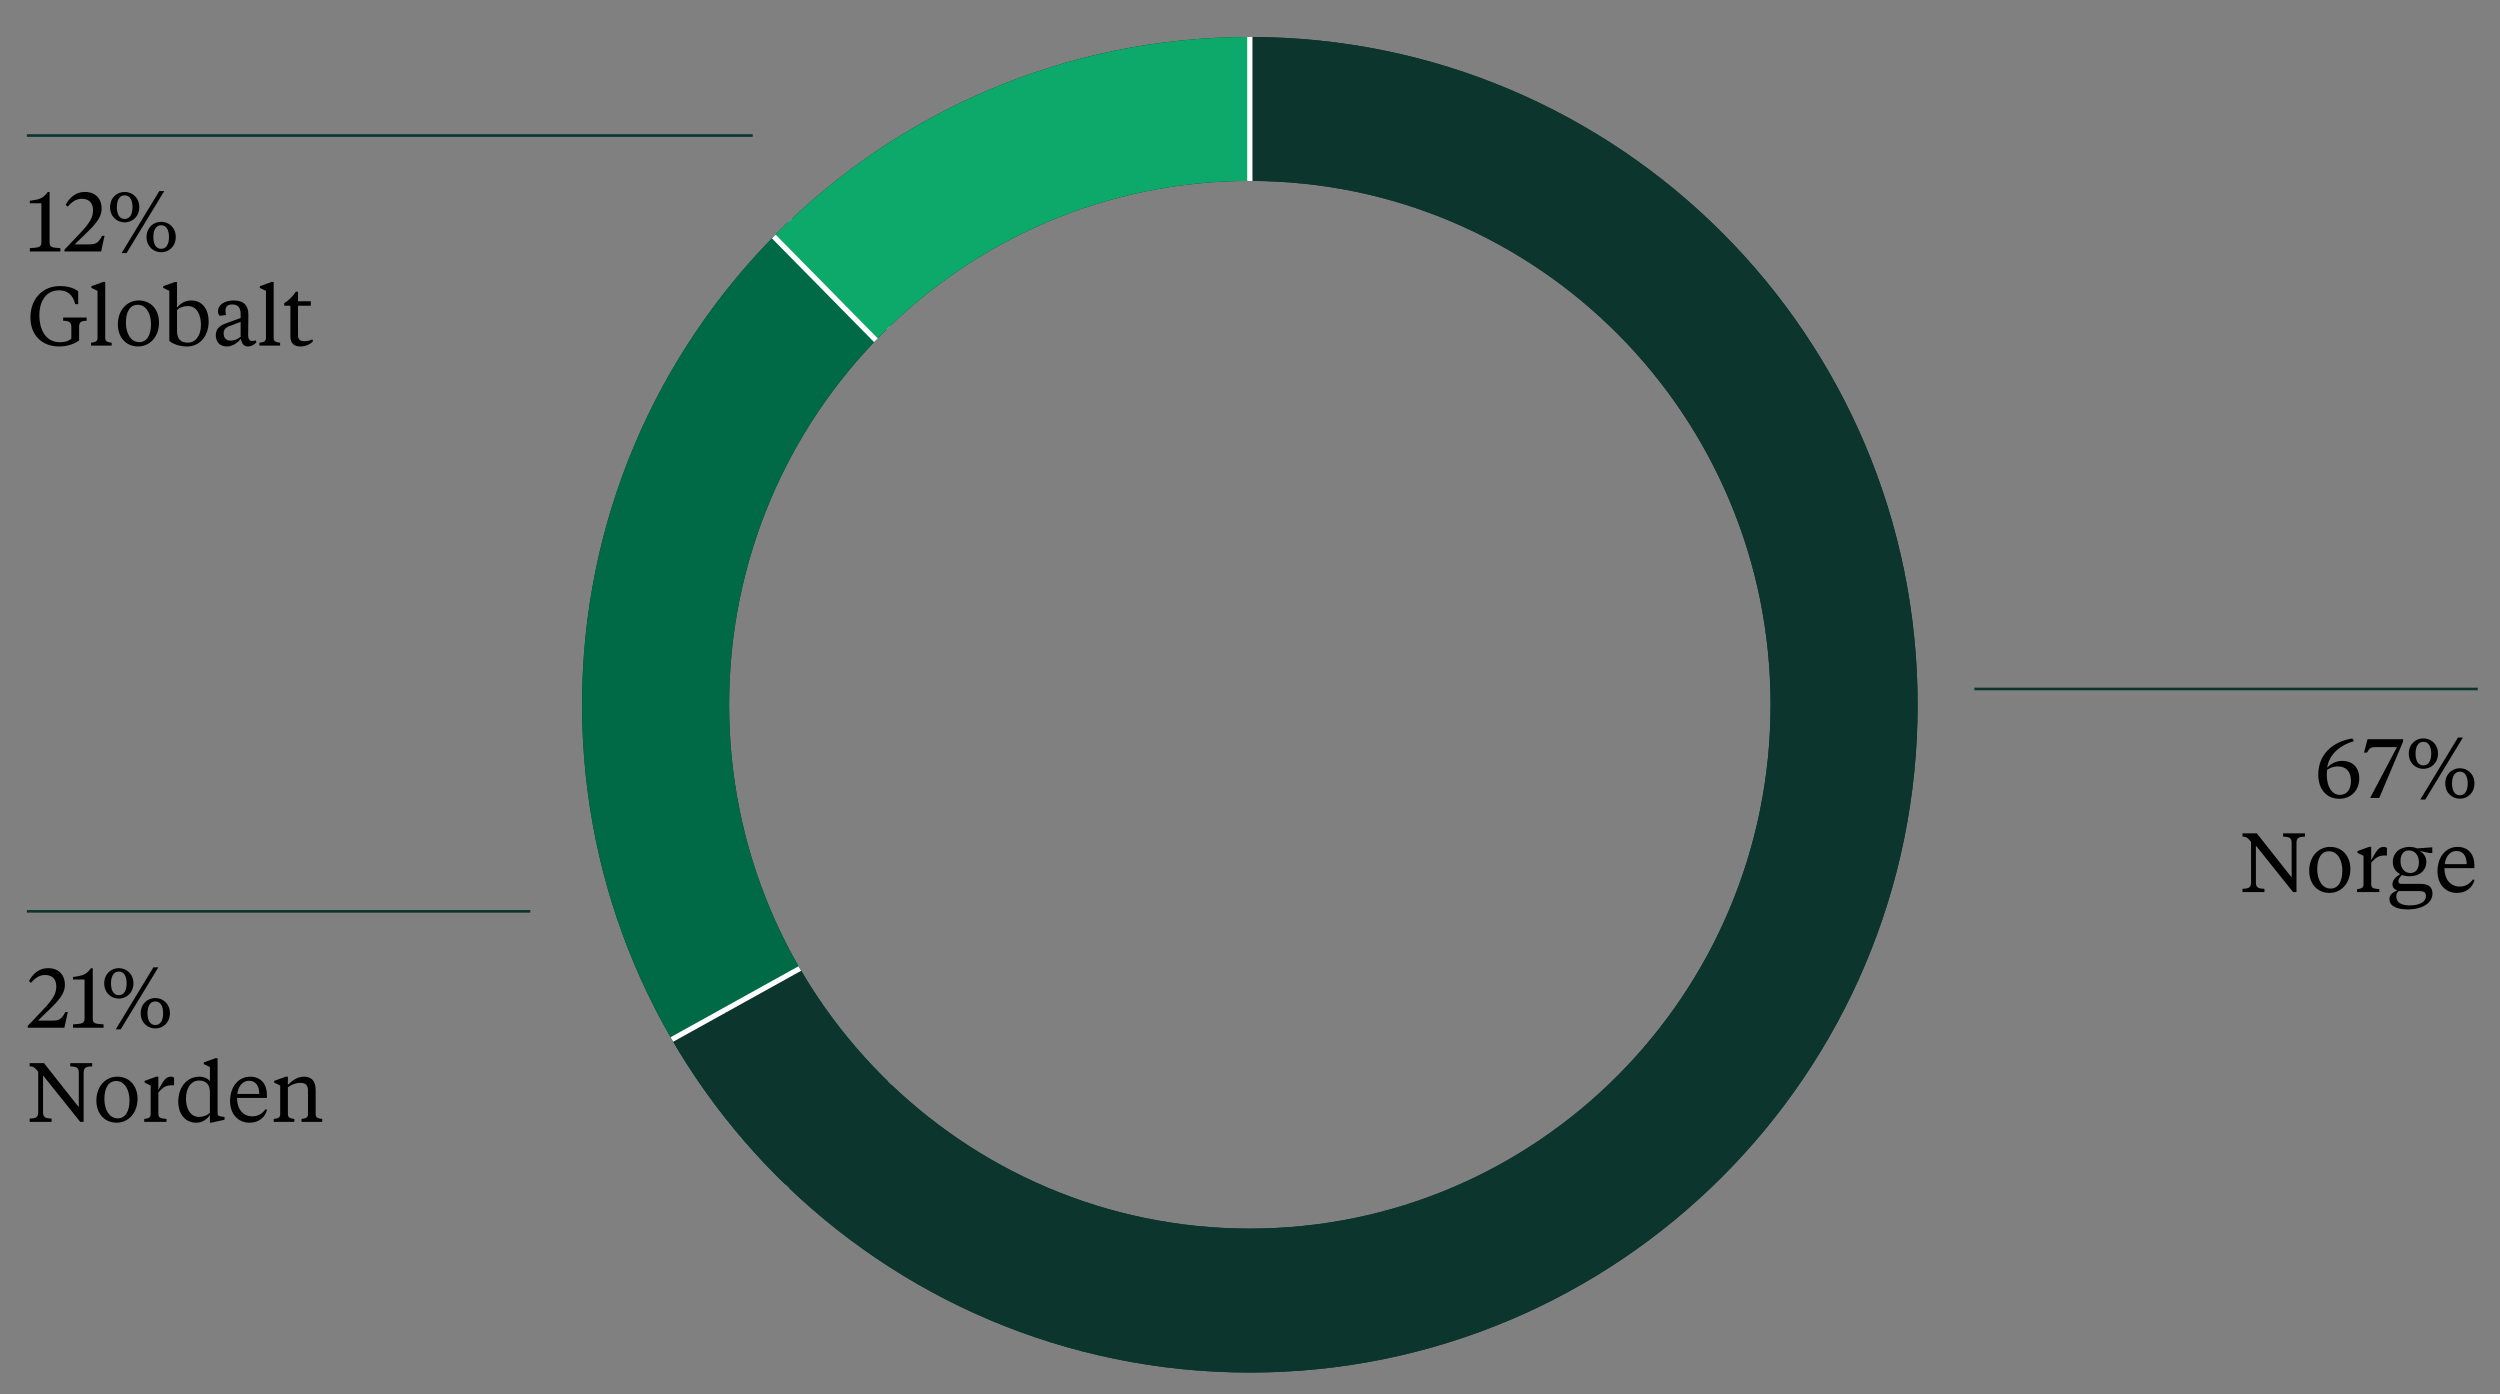 <?xml version="1.0" encoding="UTF-8"?>
<svg xmlns="http://www.w3.org/2000/svg" xmlns:xlink="http://www.w3.org/1999/xlink" version="1.1" id="Layer_1" x="0px" y="0px" viewBox="0 0 239.019 133.313" style="enable-background:new 0 0 239.019 133.313;" xml:space="preserve">
<rect x="0" y="0" width="239.019" height="133.313" fill="#808080" stroke="none"/>
<style type="text/css">
	.st0{fill:#0B352D;}
	.st1{clip-path:url(#SVGID_00000106139656389378412220000007774804905331005586_);fill:#006946;}
	.st2{clip-path:url(#SVGID_00000024002486207796144290000014414880918450666628_);fill:none;stroke:#FFFFFF;stroke-width:0.5;}
	.st3{clip-path:url(#SVGID_00000128486264245116101800000004667262262130383779_);fill:#0DA96A;}
	.st4{clip-path:url(#SVGID_00000016762745942639450510000005739279389586134961_);fill:none;stroke:#FFFFFF;stroke-width:0.5;}
	.st5{clip-path:url(#SVGID_00000078746145585516508600000010782385880931367856_);fill:#0B352D;}
	.st6{clip-path:url(#SVGID_00000144300740669233943700000004975800605533046156_);fill:none;stroke:#FFFFFF;stroke-width:0.5;}
	.st7{fill:none;stroke:#0B352D;stroke-width:0.25;}
</style>
<g>
	<path class="st0" d="M183.341,67.381c0-35.262-28.585-63.846-63.847-63.846c-35.261,0-63.846,28.585-63.846,63.846   s28.585,63.846,63.846,63.846C154.756,131.228,183.341,102.642,183.341,67.381L183.341,67.381z M169.279,67.381   c0,27.66-22.29,50.082-49.785,50.082S69.71,95.041,69.71,67.381s22.289-50.083,49.784-50.083   C146.989,17.299,169.279,39.722,169.279,67.381L169.279,67.381z"></path>
	<g>
		<g>
			<defs>
				<path id="SVGID_1_" d="M183.341,67.381c0-35.262-28.585-63.846-63.847-63.846c-35.261,0-63.846,28.585-63.846,63.846      s28.585,63.846,63.846,63.846C154.756,131.228,183.341,102.642,183.341,67.381L183.341,67.381z M169.279,67.381      c0,27.66-22.29,50.082-49.785,50.082S69.71,95.041,69.71,67.381s22.289-50.083,49.784-50.083      C146.989,17.299,169.279,39.722,169.279,67.381L169.279,67.381z"></path>
			</defs>
			<clipPath id="SVGID_00000002357598904255612010000000159494514955940261_">
				<use xlink:href="#SVGID_1_" style="overflow:visible;"></use>
			</clipPath>
			<polygon style="clip-path:url(#SVGID_00000002357598904255612010000000159494514955940261_);fill:#006946;" points="     63.534,125.3 119.494,68.849 66.581,11.392 44.612,77.297    "></polygon>
		</g>
		<g>
			<defs>
				<path id="SVGID_00000176744556883995358680000011637152545863416484_" d="M183.341,67.381c0-35.262-28.585-63.846-63.847-63.846      c-35.261,0-63.846,28.585-63.846,63.846s28.585,63.846,63.846,63.846C154.756,131.228,183.341,102.642,183.341,67.381      L183.341,67.381z M169.279,67.381c0,27.66-22.29,50.082-49.785,50.082S69.71,95.041,69.71,67.381s22.289-50.083,49.784-50.083      C146.989,17.299,169.279,39.722,169.279,67.381L169.279,67.381z"></path>
			</defs>
			<clipPath id="SVGID_00000027568238874602901320000014398054519262831489_">
				<use xlink:href="#SVGID_00000176744556883995358680000011637152545863416484_" style="overflow:visible;"></use>
			</clipPath>
			
				<polygon style="clip-path:url(#SVGID_00000027568238874602901320000014398054519262831489_);fill:none;stroke:#FFFFFF;stroke-width:0.5;" points="     63.534,125.3 119.494,68.849 66.581,11.392 44.612,77.297    "></polygon>
		</g>
		<g>
			<defs>
				<path id="SVGID_00000055671408179294486220000016150126944582804670_" d="M183.341,67.381c0-35.262-28.585-63.846-63.847-63.846      c-35.261,0-63.846,28.585-63.846,63.846s28.585,63.846,63.846,63.846C154.756,131.228,183.341,102.642,183.341,67.381      L183.341,67.381z M169.279,67.381c0,27.66-22.29,50.082-49.785,50.082S69.71,95.041,69.71,67.381s22.289-50.083,49.784-50.083      C146.989,17.299,169.279,39.722,169.279,67.381L169.279,67.381z"></path>
			</defs>
			<clipPath id="SVGID_00000016049363293934254590000010278984284057565624_">
				<use xlink:href="#SVGID_00000055671408179294486220000016150126944582804670_" style="overflow:visible;"></use>
			</clipPath>
			<polygon style="clip-path:url(#SVGID_00000016049363293934254590000010278984284057565624_);fill:#0DA96A;" points="     71.306,19.896 119.494,68.85 119.627,-1.269 66.706,12.905    "></polygon>
		</g>
		<g>
			<defs>
				<path id="SVGID_00000099649309457215581770000001791259172285279889_" d="M183.341,67.381c0-35.262-28.585-63.846-63.847-63.846      c-35.261,0-63.846,28.585-63.846,63.846s28.585,63.846,63.846,63.846C154.756,131.228,183.341,102.642,183.341,67.381      L183.341,67.381z M169.279,67.381c0,27.66-22.29,50.082-49.785,50.082S69.71,95.041,69.71,67.381s22.289-50.083,49.784-50.083      C146.989,17.299,169.279,39.722,169.279,67.381L169.279,67.381z"></path>
			</defs>
			<clipPath id="SVGID_00000104678732513850828360000015496685464095663246_">
				<use xlink:href="#SVGID_00000099649309457215581770000001791259172285279889_" style="overflow:visible;"></use>
			</clipPath>
			
				<polygon style="clip-path:url(#SVGID_00000104678732513850828360000015496685464095663246_);fill:none;stroke:#FFFFFF;stroke-width:0.5;" points="     71.306,19.896 119.494,68.85 119.627,-1.269 66.706,12.905    "></polygon>
		</g>
		<g>
			<defs>
				<path id="SVGID_00000079470225608102537100000011397453227897574576_" d="M183.341,67.381c0-35.262-28.585-63.846-63.847-63.846      c-35.261,0-63.846,28.585-63.846,63.846s28.585,63.846,63.846,63.846C154.756,131.228,183.341,102.642,183.341,67.381      L183.341,67.381z M169.279,67.381c0,27.66-22.29,50.082-49.785,50.082S69.71,95.041,69.71,67.381s22.289-50.083,49.784-50.083      C146.989,17.299,169.279,39.722,169.279,67.381L169.279,67.381z"></path>
			</defs>
			<clipPath id="SVGID_00000036938959497094145970000011406670297473287605_">
				<use xlink:href="#SVGID_00000079470225608102537100000011397453227897574576_" style="overflow:visible;"></use>
			</clipPath>
			<polygon style="clip-path:url(#SVGID_00000036938959497094145970000011406670297473287605_);fill:#0B352D;" points="     119.494,-1.026 119.494,68.731 42.959,111.185 84.866,142.367 168.156,142.367 199.602,25.621    "></polygon>
		</g>
		<g>
			<defs>
				<path id="SVGID_00000074419912750086960900000013532881832281874572_" d="M183.341,67.381c0-35.262-28.585-63.846-63.847-63.846      c-35.261,0-63.846,28.585-63.846,63.846s28.585,63.846,63.846,63.846C154.756,131.228,183.341,102.642,183.341,67.381      L183.341,67.381z M169.279,67.381c0,27.66-22.29,50.082-49.785,50.082S69.71,95.041,69.71,67.381s22.289-50.083,49.784-50.083      C146.989,17.299,169.279,39.722,169.279,67.381L169.279,67.381z"></path>
			</defs>
			<clipPath id="SVGID_00000096762093984087691290000001898836257385149072_">
				<use xlink:href="#SVGID_00000074419912750086960900000013532881832281874572_" style="overflow:visible;"></use>
			</clipPath>
			
				<polygon style="clip-path:url(#SVGID_00000096762093984087691290000001898836257385149072_);fill:none;stroke:#FFFFFF;stroke-width:0.5;" points="     119.494,-1.026 119.494,68.731 42.959,111.185 84.866,142.367 168.156,142.367 199.602,25.621    "></polygon>
		</g>
	</g>
	<path d="M2.909,30.358c0,1.624,1.047,2.767,2.736,2.767c0.776,0,1.408-0.216,1.919-0.575v-1.305c0-0.48,0.216-0.56,0.72-0.584   v-0.303H6.037v0.303c0.512,0.024,0.784,0.104,0.784,0.584v1.121c-0.288,0.264-0.6,0.352-1.104,0.352   c-1.296,0-1.953-1.129-1.953-2.584c0-1.305,0.608-2.377,1.897-2.377c0.736,0,1.312,0.392,1.528,1.32h0.287v-1.224   c-0.367-0.288-0.927-0.503-1.767-0.503C4.164,27.35,2.909,28.485,2.909,30.358L2.909,30.358z M10.06,26.958h-0.2l-1.119,0.4v0.168   l0.584,0.28v4.504c0,0.368-0.264,0.408-0.624,0.456v0.279h1.975v-0.279c-0.352-0.048-0.616-0.088-0.616-0.456L10.06,26.958   L10.06,26.958z M13.309,32.71c-0.808,0-1.272-0.848-1.272-1.848c0-1.032,0.376-1.721,1.129-1.721c0.808,0,1.272,0.848,1.272,1.849   C14.437,32.022,14.061,32.71,13.309,32.71L13.309,32.71z M13.213,33.125c1.088,0,1.991-0.903,1.991-2.28   c0-1.232-0.759-2.12-1.943-2.12c-1.088,0-1.992,0.903-1.992,2.28C11.269,32.238,12.028,33.125,13.213,33.125L13.213,33.125z    M16.189,27.806v4.784c0.328,0.28,0.919,0.535,1.712,0.535c1.129,0,2.047-0.919,2.047-2.4c0-1.104-0.567-1.999-1.663-1.999   c-0.584,0-1.032,0.271-1.361,0.695v-2.463h-0.2l-1.119,0.4v0.168L16.189,27.806L16.189,27.806z M17.957,32.758   c-0.624,0-1.033-0.296-1.033-1.112v-1.993c0.24-0.256,0.64-0.392,1.04-0.392c0.896,0,1.249,0.896,1.249,1.801   C19.213,32.094,18.701,32.758,17.957,32.758L17.957,32.758z M22.02,32.566c-0.408,0-0.64-0.256-0.64-0.712   c0-0.304,0.192-0.536,0.488-0.648l1.137-0.432v1.432C22.669,32.454,22.397,32.566,22.02,32.566L22.02,32.566z M23.748,30.069   c0-0.872-0.463-1.343-1.383-1.343c-0.872,0-1.52,0.383-1.52,1.039c0,0.192,0.056,0.32,0.168,0.432l0.599-0.08   c-0.04-0.16-0.056-0.28-0.056-0.416c0-0.408,0.224-0.592,0.657-0.592c0.624,0,0.793,0.424,0.793,0.904v0.392l-1.265,0.456   c-0.52,0.184-1.111,0.44-1.111,1.184c0,0.584,0.336,1.079,1.063,1.079c0.592,0,1.049-0.399,1.337-0.727   c0.072,0.432,0.272,0.727,0.679,0.727c0.28,0,0.528-0.112,0.8-0.383l-0.04-0.192c-0.12,0.032-0.304,0.048-0.376,0.048   c-0.232,0-0.368-0.192-0.368-0.544C23.724,31.717,23.748,30.333,23.748,30.069L23.748,30.069z M26.164,26.958h-0.2l-1.119,0.4   v0.168l0.584,0.28v4.504c0,0.368-0.264,0.408-0.624,0.456v0.279h1.975v-0.279c-0.352-0.048-0.616-0.088-0.616-0.456L26.164,26.958   L26.164,26.958z M28.492,27.894h-0.208c-0.352,0.512-0.703,0.84-1.111,1.095v0.24h0.592v2.953c0,0.68,0.4,0.943,0.951,0.943   c0.528,0,0.944-0.208,1.216-0.503l-0.08-0.176c-0.208,0.104-0.488,0.176-0.728,0.176c-0.44,0-0.632-0.152-0.632-0.592v-2.801h1.224   v-0.423h-1.224L28.492,27.894L28.492,27.894z"></path>
	<path d="M4.565,18.358c-0.392,0.544-0.695,0.688-1.463,0.8L2.854,19.19v0.247h1.104v3.713c0,0.488-0.24,0.52-1.104,0.576v0.319   h2.919v-0.319c-0.864-0.056-1.032-0.088-1.032-0.576v-4.792L4.565,18.358L4.565,18.358z M7.149,23.366   c1.352-1.376,2.567-2.24,2.567-3.409c0-0.968-0.591-1.607-1.615-1.607c-0.904,0-1.488,0.607-1.816,1.223l0.184,0.184   c0.336-0.376,0.744-0.752,1.352-0.752c0.688,0,1.072,0.392,1.072,1.096c0,0.664-0.256,1.168-1.328,2.297l-1.4,1.471v0.176h3.503   l0.328-1.503H9.764c-0.392,0.752-0.639,0.824-1.311,0.824L7.149,23.366L7.149,23.366z M11.172,19.805   c0-0.592,0.2-1.129,0.745-1.129c0.552,0,0.752,0.536,0.752,1.129c0,0.592-0.2,1.129-0.752,1.129   C11.372,20.934,11.172,20.397,11.172,19.805L11.172,19.805z M11.629,24.197h0.472l3.6-5.927h-0.472L11.629,24.197L11.629,24.197z    M10.525,19.805c0,0.904,0.663,1.456,1.392,1.456c0.736,0,1.399-0.551,1.399-1.456s-0.663-1.455-1.399-1.455   C11.188,18.35,10.525,18.901,10.525,19.805L10.525,19.805z M16.157,22.661c0,0.592-0.2,1.129-0.745,1.129   c-0.552,0-0.752-0.536-0.752-1.129c0-0.592,0.2-1.128,0.752-1.128C15.957,21.533,16.157,22.069,16.157,22.661L16.157,22.661z    M16.804,22.661c0-0.904-0.663-1.456-1.392-1.456c-0.736,0-1.4,0.551-1.4,1.456c0,0.904,0.663,1.456,1.4,1.456   C16.141,24.117,16.804,23.566,16.804,22.661L16.804,22.661z"></path>
	<path d="M3.653,106.362c0,0.488-0.28,0.568-0.816,0.584v0.311h2.095v-0.311c-0.536-0.016-0.816-0.096-0.816-0.584v-3.545   l3.553,4.44h0.327v-4.72c0-0.488,0.28-0.568,0.816-0.584v-0.311H6.717v0.311c0.536,0.016,0.816,0.096,0.816,0.584v3.321   l-3.329-4.216H2.837v0.311c0.392,0.008,0.496,0.128,0.816,0.504V106.362L3.653,106.362z M11.253,106.922   c-0.808,0-1.273-0.848-1.273-1.848c0-1.033,0.376-1.721,1.129-1.721c0.808,0,1.272,0.848,1.272,1.849   C12.381,106.235,12.005,106.922,11.253,106.922L11.253,106.922z M11.157,107.337c1.089,0,1.992-0.903,1.992-2.279   c0-1.233-0.759-2.12-1.944-2.12c-1.088,0-1.991,0.903-1.991,2.28C9.213,106.45,9.972,107.337,11.157,107.337L11.157,107.337z    M15.14,102.939h-0.208l-1.103,0.4v0.167l0.576,0.28v2.737c0,0.368-0.264,0.408-0.616,0.456v0.279h2.127v-0.279   c-0.576-0.064-0.776-0.088-0.776-0.488v-2.033c0.52-0.624,0.84-0.696,1.336-0.696h0.168v-0.711   c-0.056-0.064-0.16-0.112-0.296-0.112c-0.496,0-0.688,0.336-1.208,1.263L15.14,102.939L15.14,102.939z M20.069,107.337h0.12   l1.279-0.279v-0.272l-0.208-0.024c-0.368-0.04-0.456-0.096-0.456-0.368v-5.224h-0.192l-1.128,0.4v0.168l0.584,0.28v1.359   c-0.192-0.271-0.576-0.439-1.008-0.439c-1.128,0-2.016,0.919-2.016,2.4c0,1.104,0.615,1.999,1.704,1.999   c0.592,0,0.992-0.287,1.32-0.711v0.711H20.069z M19.037,103.306c0.624,0,1.032,0.352,1.032,1.112v1.961   c-0.24,0.256-0.64,0.408-1.04,0.408c-0.856,0-1.249-0.84-1.249-1.744C17.78,104.009,18.285,103.306,19.037,103.306L19.037,103.306z    M23.917,102.939c-1.104,0-1.92,0.936-1.92,2.335c0,1.145,0.687,2.064,1.856,2.064c0.896,0,1.488-0.511,1.679-1.223l-0.136-0.072   c-0.296,0.392-0.671,0.688-1.272,0.688c-0.904,0-1.465-0.712-1.465-1.761h2.864v-0.247   C25.524,103.673,24.973,102.939,23.917,102.939L23.917,102.939z M23.797,103.329c0.656,0,0.992,0.489,0.992,1.257h-2.097   C22.756,103.922,23.165,103.329,23.797,103.329L23.797,103.329z M29.445,106.523c0,0.368-0.264,0.408-0.616,0.456v0.279h1.975   v-0.279c-0.36-0.048-0.624-0.088-0.624-0.456v-2.273c0-0.935-0.423-1.311-1.119-1.311c-0.664,0-1.145,0.4-1.537,0.783v-0.783h-0.2   l-1.111,0.4v0.167l0.576,0.28v2.737c0,0.368-0.264,0.408-0.616,0.456v0.279h1.967v-0.279c-0.36-0.048-0.616-0.088-0.616-0.456   v-2.569c0.304-0.24,0.76-0.424,1.177-0.424c0.512,0,0.744,0.2,0.744,0.776L29.445,106.523L29.445,106.523z"></path>
	<path d="M3.637,97.578c1.352-1.376,2.567-2.24,2.567-3.409c0-0.968-0.591-1.607-1.615-1.607c-0.904,0-1.488,0.607-1.816,1.223   l0.184,0.184c0.336-0.376,0.744-0.752,1.352-0.752c0.688,0,1.072,0.392,1.072,1.096c0,0.665-0.256,1.169-1.328,2.297l-1.4,1.471   v0.176h3.503l0.328-1.503H6.252c-0.392,0.752-0.639,0.824-1.311,0.824H3.637L3.637,97.578z M8.693,92.571   c-0.392,0.544-0.695,0.688-1.463,0.8l-0.248,0.032v0.247h1.104v3.713c0,0.488-0.24,0.52-1.104,0.576v0.319h2.919v-0.319   c-0.864-0.056-1.032-0.088-1.032-0.576v-4.792H8.693L8.693,92.571z M10.612,94.018c0-0.593,0.2-1.129,0.745-1.129   c0.552,0,0.753,0.536,0.753,1.129c0,0.592-0.2,1.128-0.753,1.128C10.812,95.147,10.612,94.611,10.612,94.018L10.612,94.018z    M11.069,98.41h0.472l3.6-5.927h-0.472L11.069,98.41L11.069,98.41z M9.965,94.018c0,0.904,0.663,1.455,1.392,1.455   c0.736,0,1.4-0.551,1.4-1.455c0-0.905-0.663-1.456-1.4-1.456C10.628,92.562,9.965,93.113,9.965,94.018L9.965,94.018z    M15.597,96.874c0,0.592-0.2,1.128-0.744,1.128c-0.552,0-0.753-0.536-0.753-1.128c0-0.593,0.2-1.129,0.753-1.129   C15.397,95.745,15.597,96.281,15.597,96.874L15.597,96.874z M16.244,96.874c0-0.905-0.663-1.456-1.392-1.456   c-0.737,0-1.4,0.551-1.4,1.456c0,0.904,0.663,1.455,1.4,1.455C15.581,98.329,16.244,97.778,16.244,96.874L16.244,96.874z"></path>
	<path d="M215.218,84.394c0,0.488-0.28,0.568-0.816,0.584v0.311h2.095v-0.311c-0.536-0.016-0.816-0.096-0.816-0.584v-3.545   l3.553,4.44h0.327v-4.72c0-0.488,0.28-0.568,0.816-0.584v-0.311h-2.095v0.311c0.536,0.016,0.816,0.096,0.816,0.584v3.32   l-3.329-4.215h-1.367v0.311c0.392,0.008,0.496,0.128,0.816,0.504L215.218,84.394L215.218,84.394z M222.818,84.954   c-0.809,0-1.273-0.849-1.273-1.849c0-1.032,0.376-1.72,1.129-1.72c0.808,0,1.272,0.848,1.272,1.848   C223.946,84.265,223.57,84.954,222.818,84.954L222.818,84.954z M222.722,85.369c1.088,0,1.991-0.903,1.991-2.28   c0-1.232-0.759-2.119-1.943-2.119c-1.089,0-1.992,0.903-1.992,2.279C220.778,84.483,221.537,85.369,222.722,85.369L222.722,85.369z    M226.705,80.97h-0.208l-1.103,0.399v0.168l0.576,0.28v2.737c0,0.368-0.264,0.408-0.616,0.456v0.279h2.127V85.01   c-0.576-0.064-0.776-0.088-0.776-0.488v-2.033c0.52-0.624,0.84-0.696,1.336-0.696h0.168v-0.711   c-0.056-0.064-0.16-0.112-0.296-0.112c-0.496,0-0.688,0.335-1.208,1.263L226.705,80.97L226.705,80.97z M230.369,83.777   c0.969,0,1.608-0.551,1.608-1.4c0-0.424-0.24-0.768-0.551-0.968v-0.04l0.823,0.184h0.296V81.01l-1.447,0.103   c-0.192-0.08-0.432-0.143-0.713-0.143c-0.928,0-1.615,0.551-1.615,1.447c0,0.552,0.28,0.945,0.703,1.16   c-0.415,0.256-0.735,0.568-0.735,0.961c0,0.287,0.144,0.471,0.455,0.583c-0.375,0.176-0.743,0.376-0.743,0.832   c0,0.665,0.655,0.992,1.775,0.992c1.361,0,2.336-0.607,2.336-1.504c0-0.688-0.431-0.935-1.151-0.935h-1.809   c-0.192,0-0.296-0.072-0.296-0.257c0-0.184,0.08-0.328,0.336-0.592C229.865,83.738,230.113,83.777,230.369,83.777L230.369,83.777z    M231.266,85.194c0.424,0,0.672,0.08,0.672,0.472c0,0.584-0.64,0.897-1.561,0.897c-0.736,0-1.272-0.241-1.272-0.857   c0-0.176,0.056-0.352,0.208-0.512H231.266L231.266,85.194z M230.45,83.467c-0.609,0-0.945-0.521-0.945-1.137   c0-0.6,0.264-1.024,0.809-1.024c0.6,0,0.952,0.512,0.952,1.136C231.266,83.042,230.994,83.467,230.45,83.467L230.45,83.467z    M234.962,80.97c-1.105,0-1.92,0.935-1.92,2.335c0,1.145,0.687,2.064,1.855,2.064c0.897,0,1.488-0.511,1.68-1.224l-0.136-0.072   c-0.296,0.393-0.671,0.689-1.271,0.689c-0.905,0-1.465-0.713-1.465-1.761h2.864v-0.248C236.569,81.705,236.018,80.97,234.962,80.97   L234.962,80.97z M234.841,81.362c0.657,0,0.993,0.488,0.993,1.257h-2.097C233.801,81.953,234.209,81.362,234.841,81.362   L234.841,81.362z"></path>
	<path d="M225.058,70.858l-0.16-0.256c-2.025,0.336-3.256,1.632-3.256,3.471c0,1.296,0.727,2.296,2.008,2.296   c1.104,0,1.911-0.775,1.911-1.968c0-1.048-0.671-1.655-1.631-1.655c-0.552,0-1.089,0.256-1.433,0.647   C222.641,72.298,223.514,71.306,225.058,70.858L225.058,70.858z M223.506,73.273c0.808,0,1.264,0.504,1.264,1.377   c0,0.824-0.368,1.345-1.072,1.345c-0.729,0-1.241-0.753-1.241-1.929c0-0.104,0.008-0.32,0.024-0.456   C222.705,73.441,223.105,73.273,223.506,73.273L223.506,73.273z M229.169,71.433l-2.567,4.856h0.872l2.279-5.392v-0.224h-3.399   l-0.336,1.279h0.288c0.216-0.416,0.368-0.52,0.768-0.52L229.169,71.433L229.169,71.433z M230.945,72.05   c0-0.592,0.2-1.128,0.744-1.128c0.553,0,0.753,0.536,0.753,1.128c0,0.592-0.2,1.129-0.753,1.129   C231.145,73.178,230.945,72.642,230.945,72.05L230.945,72.05z M231.401,76.441h0.473l3.6-5.927h-0.473L231.401,76.441   L231.401,76.441z M230.298,72.05c0,0.904,0.663,1.456,1.391,1.456c0.737,0,1.4-0.551,1.4-1.456c0-0.904-0.663-1.455-1.4-1.455   C230.961,70.594,230.298,71.145,230.298,72.05L230.298,72.05z M235.93,74.906c0,0.592-0.2,1.129-0.745,1.129   c-0.552,0-0.752-0.537-0.752-1.129c0-0.592,0.2-1.129,0.752-1.129C235.73,73.777,235.93,74.313,235.93,74.906L235.93,74.906z    M236.577,74.906c0-0.904-0.663-1.456-1.392-1.456c-0.736,0-1.399,0.551-1.399,1.456s0.663,1.456,1.399,1.456   C235.914,76.361,236.577,75.811,236.577,74.906L236.577,74.906z"></path>
	<path class="st7" d="M2.569,12.958h69.395 M2.569,87.131h48.133 M188.765,65.872h48.132"></path>
</g>
</svg>
